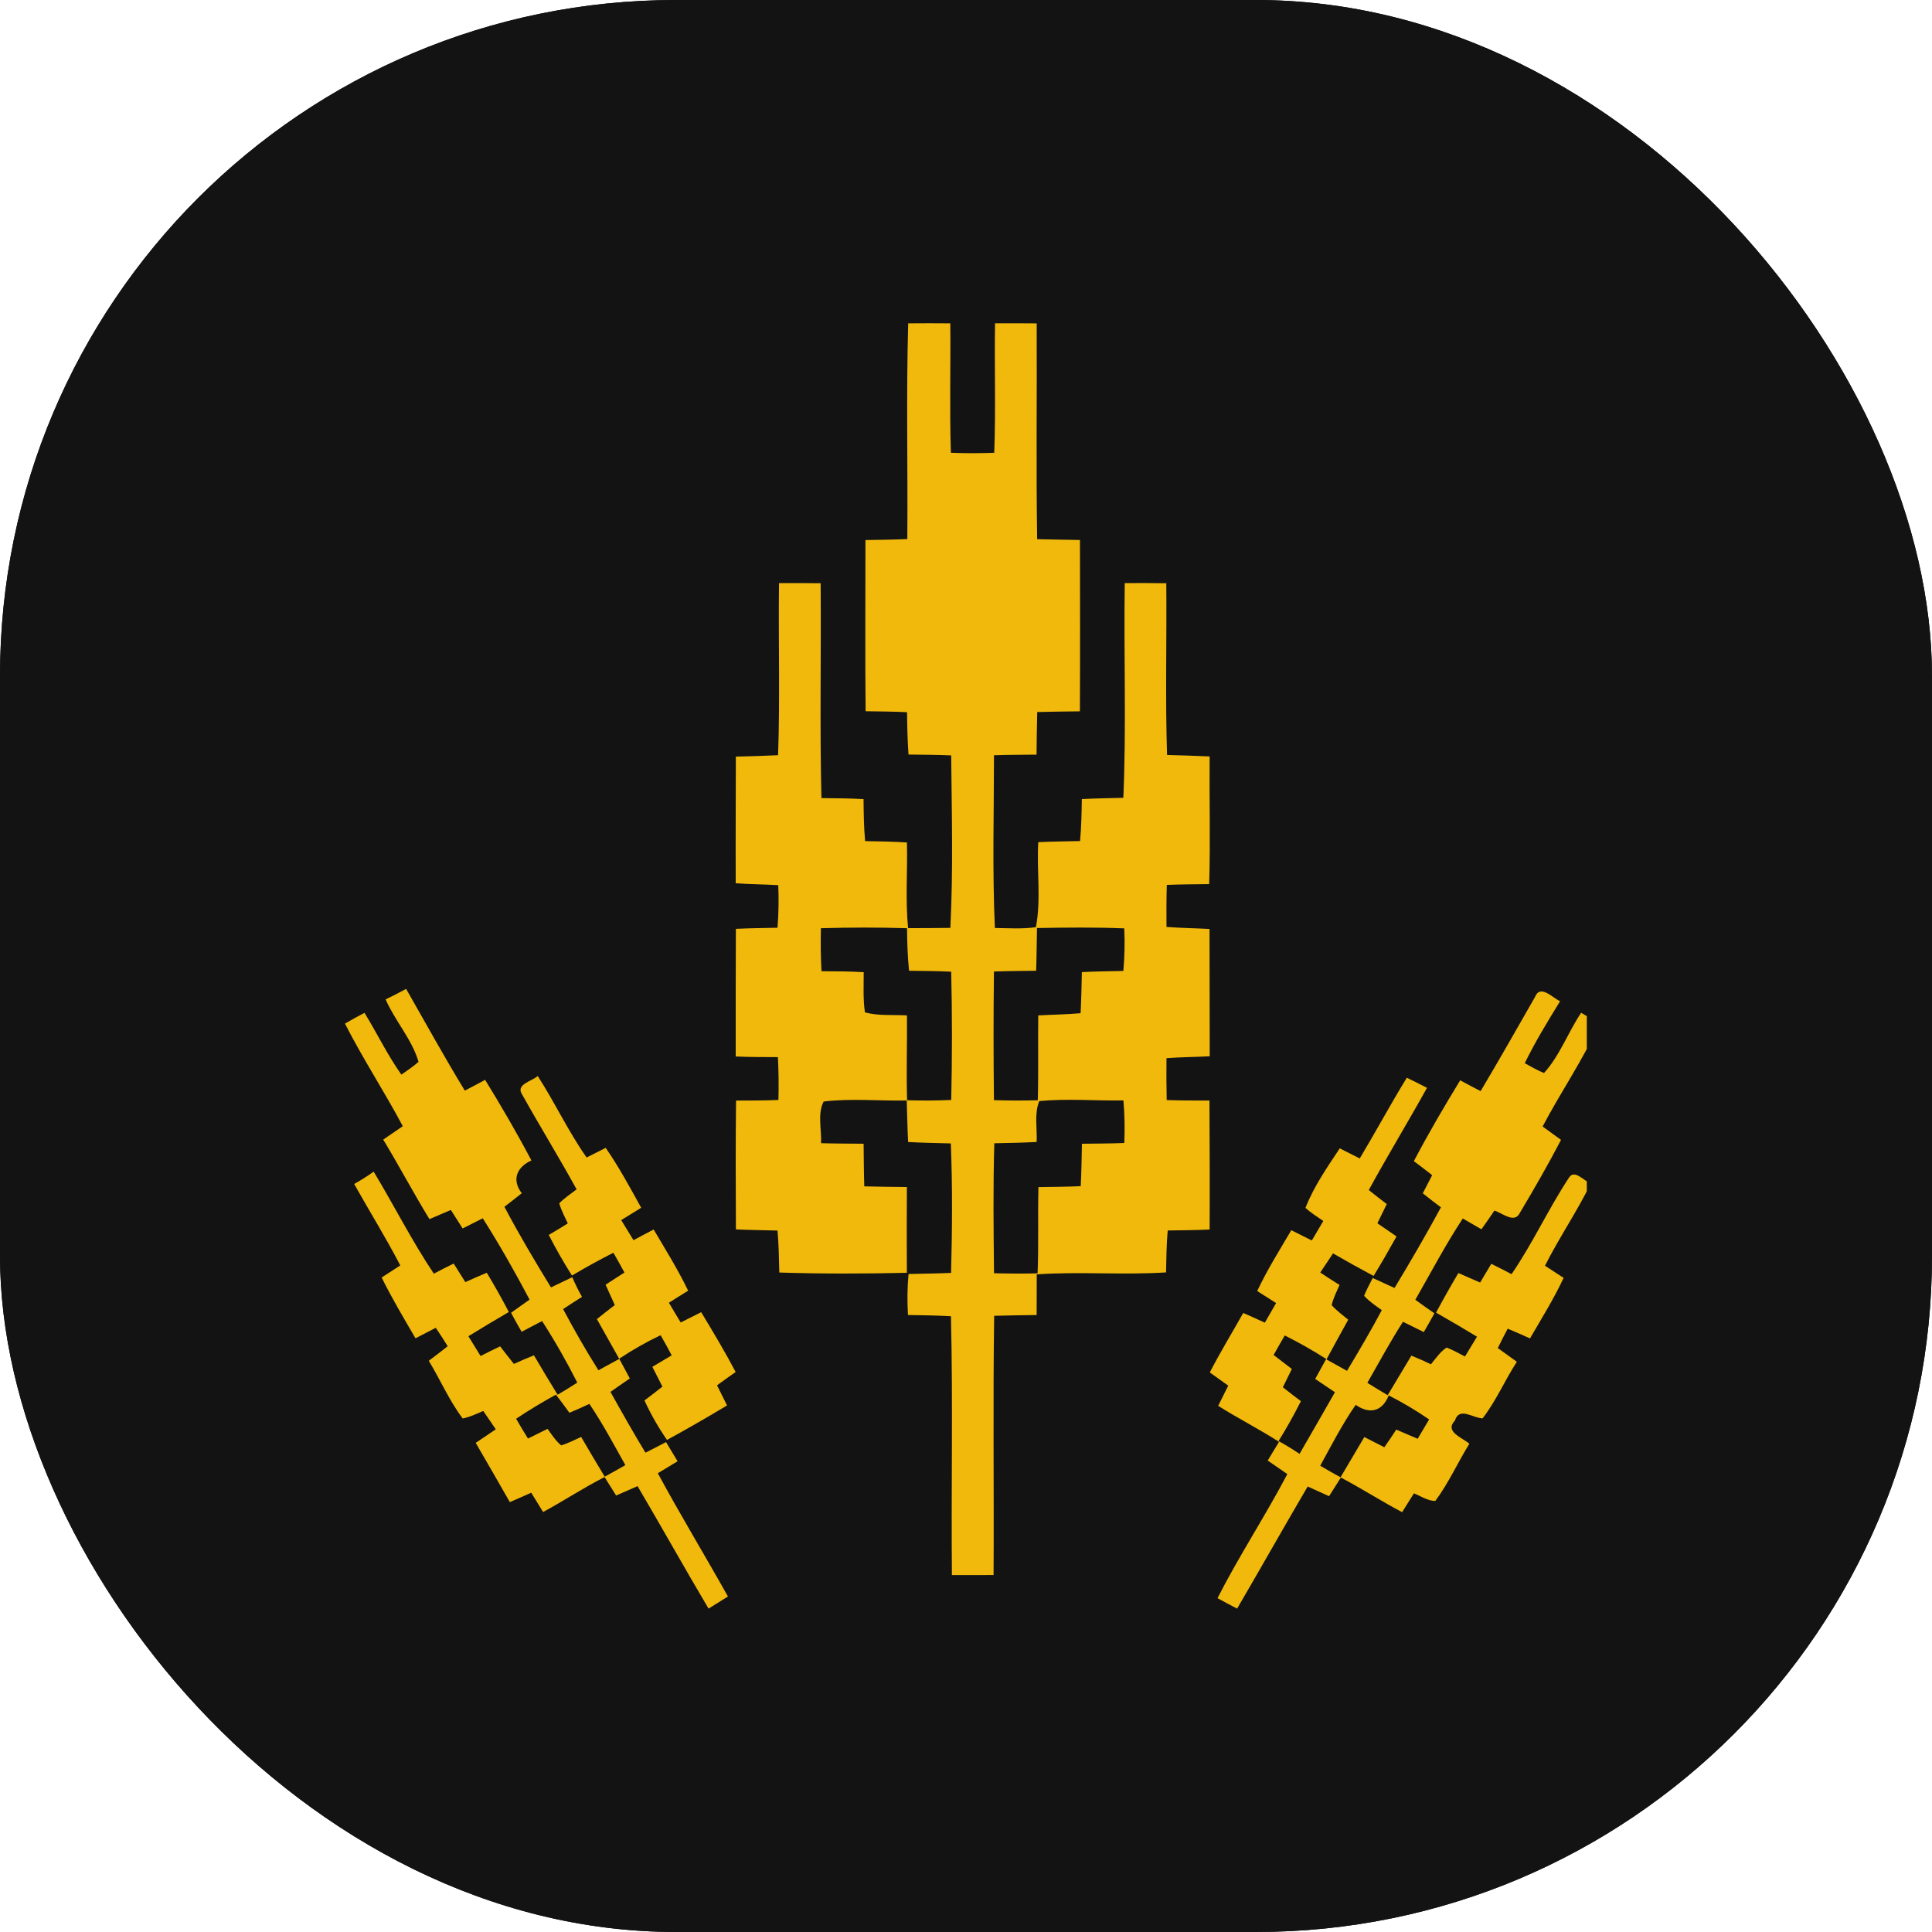 <svg xmlns="http://www.w3.org/2000/svg" version="1.1" xmlns:xlink="http://www.w3.org/1999/xlink" width="1000" height="1000"><g clip-path="url(#SvgjsClipPath1023)"><rect width="1000" height="1000" fill="#131313"></rect><g transform="matrix(3.759,0,0,3.759,0,0)"><svg xmlns="http://www.w3.org/2000/svg" version="1.1" xmlns:xlink="http://www.w3.org/1999/xlink" width="266" height="266"><svg width="266" height="266" viewBox="0 0 266 266" fill="none" xmlns="http://www.w3.org/2000/svg">
<rect width="266" height="266" fill="#131313"></rect>
<g clip-path="url(#clip0_1333_1005)">
<path d="M125.054 44.523C126.985 44.505 128.916 44.505 130.852 44.523C130.912 50.462 130.738 56.407 130.935 62.346C132.921 62.42 134.912 62.42 136.903 62.346C137.127 56.407 136.921 50.458 137.013 44.514C138.926 44.505 140.834 44.514 142.748 44.528C142.798 54.433 142.656 64.338 142.812 74.244C144.775 74.299 146.743 74.313 148.707 74.354C148.716 82.222 148.739 90.085 148.697 97.947C146.739 97.98 144.78 97.984 142.821 98.044C142.766 99.999 142.757 101.955 142.729 103.91C140.775 103.928 138.821 103.928 136.866 103.993C136.866 111.92 136.633 119.856 136.99 127.779C138.871 127.801 140.77 127.939 142.642 127.668C143.375 123.817 142.729 119.856 142.967 115.959C144.885 115.867 146.803 115.858 148.72 115.807C148.903 113.889 148.931 111.956 148.963 110.029C150.867 109.923 152.775 109.914 154.679 109.854C155.105 100.013 154.73 90.144 154.872 80.289C156.78 80.28 158.684 80.285 160.593 80.308C160.666 88.189 160.446 96.075 160.698 103.956C162.652 104.011 164.607 104.066 166.561 104.158C166.511 110.019 166.68 115.881 166.497 121.738C164.552 121.765 162.602 121.761 160.661 121.848C160.606 123.776 160.606 125.704 160.62 127.636C162.593 127.788 164.575 127.806 166.547 127.916C166.565 133.759 166.575 139.603 166.575 145.446C164.588 145.551 162.602 145.556 160.62 145.703C160.602 147.626 160.602 149.549 160.648 151.473C162.611 151.546 164.575 151.537 166.538 151.537C166.565 157.458 166.593 163.38 166.561 169.301C164.639 169.393 162.712 169.402 160.79 169.434C160.616 171.353 160.602 173.28 160.561 175.204C154.629 175.589 148.684 175.066 142.757 175.474C142.757 177.338 142.743 179.206 142.743 181.074C140.789 181.107 138.844 181.116 136.894 181.18C136.715 193.078 136.88 204.975 136.811 216.873C134.898 216.887 132.985 216.887 131.072 216.877C130.967 204.998 131.219 193.114 130.944 181.24C128.971 181.13 126.999 181.102 125.026 181.07C124.907 179.188 124.93 177.297 125.104 175.424C127.054 175.369 129.008 175.364 130.962 175.273C131.109 169.333 131.159 163.38 130.926 157.444C128.962 157.394 127.003 157.357 125.044 157.252C124.939 155.347 124.925 153.437 124.852 151.532C121.044 151.61 117.2 151.22 113.415 151.675C112.54 153.313 113.14 155.544 113.058 157.412C115.007 157.472 116.962 157.467 118.916 157.486C118.943 159.441 118.943 161.401 119.008 163.357C120.962 163.416 122.916 163.421 124.875 163.448C124.848 167.387 124.852 171.32 124.87 175.259C119.021 175.392 113.158 175.406 107.309 175.222C107.259 173.294 107.231 171.362 107.062 169.443C105.153 169.388 103.24 169.374 101.332 169.282C101.304 163.366 101.281 157.454 101.35 151.542C103.295 151.537 105.24 151.546 107.186 151.459C107.241 149.49 107.213 147.525 107.117 145.561C105.176 145.551 103.24 145.561 101.304 145.473C101.291 139.616 101.313 133.755 101.327 127.898C103.24 127.801 105.149 127.792 107.062 127.746C107.213 125.796 107.245 123.84 107.163 121.885C105.213 121.765 103.254 121.765 101.304 121.619C101.281 115.803 101.318 109.992 101.323 104.181C103.263 104.139 105.199 104.084 107.14 103.988C107.419 96.088 107.167 88.184 107.268 80.289C109.176 80.28 111.085 80.289 112.998 80.308C113.081 90.167 112.865 100.036 113.108 109.895C115.039 109.918 116.975 109.923 118.907 110.033C118.925 111.966 118.948 113.893 119.122 115.817C121.044 115.853 122.962 115.876 124.88 116.005C124.98 119.939 124.651 123.877 125.04 127.801C126.98 127.792 128.921 127.801 130.862 127.765C131.255 119.861 131.049 111.929 130.976 104.015C129.017 103.924 127.054 103.928 125.095 103.896C124.957 101.955 124.921 100.008 124.898 98.067C122.999 97.966 121.095 97.97 119.191 97.934C119.108 90.08 119.177 82.222 119.168 74.363C121.09 74.331 123.012 74.317 124.935 74.226C125.012 64.325 124.779 54.424 125.054 44.528V44.523ZM113.035 127.811C112.989 129.784 113.003 131.758 113.117 133.732C115.053 133.746 116.994 133.746 118.93 133.865C118.934 135.71 118.824 137.574 119.099 139.405C120.985 139.906 122.957 139.708 124.884 139.818C124.925 143.715 124.784 147.608 124.903 151.5C126.93 151.555 128.958 151.555 130.981 151.459C131.109 145.574 131.113 139.685 130.976 133.801C129.045 133.695 127.109 133.704 125.173 133.668C124.971 131.721 124.912 129.766 124.898 127.811C120.944 127.687 116.989 127.701 113.035 127.811ZM142.789 127.788C142.748 129.748 142.743 131.708 142.674 133.668C140.738 133.7 138.798 133.704 136.862 133.773C136.789 139.676 136.793 145.584 136.862 151.487C138.871 151.551 140.885 151.555 142.899 151.5C143.004 147.603 142.912 143.711 142.963 139.818C144.903 139.708 146.853 139.685 148.794 139.515C148.894 137.629 148.926 135.742 148.968 133.856C150.867 133.746 152.775 133.741 154.679 133.695C154.858 131.749 154.895 129.789 154.803 127.834C150.803 127.668 146.794 127.714 142.789 127.788ZM143.1 151.615C142.395 153.364 142.83 155.384 142.743 157.247C140.802 157.348 138.857 157.385 136.912 157.422C136.738 163.384 136.807 169.351 136.871 175.318C138.866 175.373 140.871 175.383 142.871 175.337C143.036 171.375 142.885 167.414 142.99 163.458C144.931 163.421 146.871 163.425 148.812 163.329C148.917 161.383 148.931 159.437 148.977 157.49C150.922 157.463 152.867 157.463 154.812 157.385C154.89 155.429 154.862 153.469 154.689 151.523C150.826 151.592 146.945 151.243 143.1 151.615Z" fill="#F1B90C"></path>
<path d="M53.097 137.611C54.054 137.156 54.992 136.674 55.921 136.165C58.594 140.847 61.194 145.57 64.004 150.174C64.942 149.687 65.871 149.196 66.8 148.691C69.029 152.327 71.185 156.012 73.171 159.786C71.153 160.713 70.43 162.448 71.844 164.302C71.057 164.936 70.261 165.555 69.455 166.166C71.446 169.948 73.634 173.625 75.867 177.269C76.847 176.801 77.822 176.328 78.801 175.865C79.195 176.787 79.639 177.696 80.137 178.573C79.263 179.124 78.398 179.684 77.538 180.257C79.062 183.117 80.668 185.94 82.403 188.68C83.364 188.166 84.316 187.643 85.268 187.115C84.243 185.288 83.218 183.461 82.188 181.635C82.998 180.978 83.822 180.336 84.655 179.702C84.234 178.766 83.813 177.829 83.387 176.898C84.257 176.347 85.122 175.787 85.982 175.222C85.488 174.304 84.98 173.395 84.463 172.496C82.531 173.482 80.623 174.52 78.76 175.64C77.606 173.822 76.54 171.954 75.561 170.044C76.444 169.53 77.323 169.003 78.183 168.456C77.762 167.552 77.286 166.657 77.007 165.693C77.721 164.959 78.586 164.394 79.396 163.77C76.989 159.386 74.362 155.127 71.927 150.761C70.91 149.315 73.213 148.912 74.041 148.163C76.412 151.826 78.256 155.811 80.774 159.382C81.648 158.936 82.526 158.491 83.405 158.055C85.222 160.685 86.742 163.504 88.289 166.304C87.369 166.868 86.454 167.437 85.538 168.006C86.11 168.92 86.673 169.847 87.231 170.77C88.151 170.269 89.076 169.778 90.005 169.296C91.644 172.073 93.355 174.814 94.756 177.728C93.863 178.27 92.98 178.821 92.106 179.381C92.637 180.29 93.177 181.194 93.731 182.098C94.669 181.63 95.612 181.157 96.55 180.684C98.189 183.397 99.818 186.114 101.296 188.919C100.436 189.52 99.58 190.131 98.733 190.75C99.195 191.669 99.653 192.596 100.111 193.523C97.388 195.162 94.632 196.745 91.845 198.274C90.65 196.557 89.612 194.735 88.742 192.834C89.575 192.215 90.399 191.577 91.213 190.93C90.742 190.025 90.28 189.116 89.827 188.208C90.715 187.684 91.602 187.156 92.49 186.624C92.001 185.688 91.488 184.765 90.962 183.852C88.989 184.793 87.085 185.876 85.263 187.088C85.744 187.992 86.234 188.901 86.724 189.81C85.831 190.415 84.943 191.031 84.06 191.659C85.625 194.469 87.209 197.273 88.875 200.027C89.827 199.55 90.769 199.068 91.712 198.572C92.239 199.453 92.765 200.335 93.3 201.211C92.394 201.758 91.483 202.308 90.577 202.859C93.671 208.583 97.053 214.151 100.234 219.829C99.351 220.389 98.459 220.944 97.566 221.5C94.252 215.909 91.09 210.236 87.79 204.636C86.806 205.072 85.822 205.503 84.838 205.925C84.307 205.076 83.776 204.232 83.245 203.387C80.348 204.856 77.638 206.655 74.782 208.198C74.238 207.307 73.698 206.421 73.149 205.54C72.169 205.981 71.19 206.412 70.201 206.834C68.65 204.108 67.08 201.39 65.505 198.678C66.43 198.063 67.35 197.438 68.27 196.809C67.698 195.965 67.126 195.12 66.544 194.285C65.62 194.68 64.704 195.12 63.711 195.318C61.858 192.862 60.631 189.998 59.043 187.372C59.922 186.716 60.791 186.05 61.647 185.371C61.121 184.513 60.571 183.663 60.004 182.833C59.07 183.31 58.141 183.792 57.212 184.278C55.61 181.515 53.962 178.775 52.553 175.906C53.413 175.351 54.269 174.8 55.12 174.244C53.139 170.43 50.869 166.781 48.768 163.031C49.692 162.517 50.589 161.948 51.454 161.332C54.26 165.991 56.713 170.862 59.739 175.383C60.64 174.896 61.551 174.433 62.471 173.987C63.002 174.841 63.533 175.69 64.073 176.539C65.052 176.099 66.041 175.667 67.029 175.25C68.091 177.021 69.107 178.821 70.064 180.657C68.192 181.745 66.338 182.86 64.498 183.994C65.061 184.898 65.615 185.807 66.174 186.72C67.066 186.261 67.963 185.816 68.865 185.385C69.487 186.197 70.119 187.01 70.764 187.808C71.67 187.391 72.59 186.991 73.524 186.624C74.59 188.442 75.67 190.255 76.783 192.05C77.698 191.512 78.6 190.952 79.492 190.379C78.014 187.478 76.412 184.636 74.641 181.905L71.826 183.379C71.322 182.516 70.837 181.644 70.371 180.762C71.226 180.166 72.078 179.56 72.92 178.949C70.91 175.144 68.782 171.389 66.476 167.754C65.551 168.222 64.626 168.69 63.702 169.154L62.082 166.606C61.102 167.033 60.118 167.456 59.134 167.869C56.928 164.266 54.956 160.529 52.768 156.917C53.67 156.306 54.567 155.691 55.464 155.072C52.924 150.298 49.953 145.767 47.5 140.948C48.383 140.434 49.28 139.938 50.191 139.465C51.917 142.279 53.354 145.272 55.267 147.971C56.068 147.401 56.901 146.869 57.629 146.203C56.713 143.087 54.397 140.585 53.097 137.611ZM71.066 195.354C71.593 196.272 72.137 197.181 72.7 198.081C73.597 197.631 74.494 197.186 75.396 196.75C75.977 197.544 76.508 198.398 77.281 199.026C78.229 198.728 79.121 198.274 80.023 197.861C81.085 199.697 82.169 201.519 83.268 203.332C84.225 202.813 85.167 202.285 86.11 201.739C84.513 198.898 82.984 196.011 81.158 193.312C80.247 193.734 79.337 194.147 78.407 194.533C77.799 193.688 77.181 192.857 76.549 192.036C74.677 193.064 72.847 194.17 71.066 195.354Z" fill="#F1B90C"></path>
<path d="M211.35 137.308C212.073 135.467 213.739 137.372 214.819 137.863C213.098 140.65 211.391 143.45 209.954 146.396C210.819 146.869 211.68 147.374 212.6 147.755C214.792 145.336 215.909 142.155 217.716 139.456C218.554 139.952 219.414 140.425 220.188 141.026C218 145.914 214.906 150.367 212.412 155.113C213.254 155.733 214.101 156.348 214.947 156.958C213.172 160.355 211.263 163.683 209.3 166.969C208.549 168.571 206.883 167.02 205.775 166.694C205.19 167.557 204.595 168.415 203.99 169.264C203.135 168.764 202.274 168.268 201.418 167.782C199.043 171.39 197.029 175.222 194.887 178.972C195.748 179.606 196.626 180.226 197.51 180.836C197.038 181.708 196.553 182.571 196.05 183.42C195.093 182.948 194.137 182.475 193.185 182.002C191.427 184.733 189.894 187.597 188.278 190.411C189.203 190.989 190.136 191.554 191.079 192.109C192.169 190.296 193.253 188.474 194.343 186.661C195.249 187.028 196.146 187.432 197.034 187.854C197.697 187.046 198.306 186.151 199.18 185.555C200.064 185.876 200.878 186.353 201.72 186.785C202.265 185.871 202.819 184.963 203.377 184.058C201.514 182.925 199.633 181.818 197.739 180.744C198.723 178.904 199.752 177.086 200.814 175.291C201.816 175.718 202.81 176.154 203.807 176.599C204.32 175.741 204.833 174.883 205.345 174.02C206.279 174.483 207.208 174.956 208.137 175.443C211.053 171.192 213.204 166.464 216.037 162.168C216.806 160.92 218.101 162.664 219.053 162.935C217.149 166.832 214.687 170.416 212.737 174.286C213.588 174.846 214.444 175.401 215.304 175.957C213.959 178.844 212.27 181.543 210.673 184.292C209.657 183.833 208.631 183.384 207.606 182.952C207.135 183.833 206.677 184.724 206.242 185.624C207.121 186.243 207.995 186.872 208.865 187.51C207.208 190.053 206.013 192.899 204.146 195.3C202.787 195.267 200.947 193.661 200.334 195.607C198.864 197.154 201.336 197.92 202.32 198.802C200.718 201.4 199.459 204.227 197.633 206.678C196.571 206.669 195.647 206.004 194.69 205.627C194.141 206.486 193.601 207.353 193.066 208.221C190.21 206.711 187.491 204.957 184.63 203.452C184.086 204.301 183.546 205.159 183.01 206.017C182.022 205.581 181.042 205.132 180.063 204.682C176.79 210.268 173.609 215.905 170.346 221.5C169.435 221.032 168.534 220.55 167.646 220.059C170.612 214.234 174.218 208.758 177.262 202.974C176.356 202.359 175.454 201.739 174.557 201.111C175.083 200.257 175.6 199.394 176.118 198.536C173.385 196.778 170.483 195.309 167.737 193.578C168.195 192.646 168.657 191.719 169.124 190.797C168.282 190.182 167.431 189.576 166.584 188.979C168.017 186.193 169.655 183.521 171.188 180.79C172.186 181.226 173.175 181.671 174.163 182.126C174.685 181.231 175.198 180.331 175.715 179.427C174.85 178.867 173.985 178.316 173.115 177.77C174.474 174.864 176.186 172.152 177.806 169.393C178.749 169.861 179.692 170.329 180.635 170.807C181.157 169.907 181.678 169.012 182.214 168.121C181.376 167.543 180.507 167.006 179.756 166.322C180.905 163.384 182.736 160.745 184.479 158.124C185.39 158.592 186.306 159.056 187.23 159.515C189.436 155.838 191.468 152.056 193.711 148.398C194.64 148.848 195.569 149.311 196.489 149.793C193.871 154.512 191.065 159.125 188.475 163.862C189.29 164.518 190.114 165.161 190.951 165.794C190.53 166.676 190.1 167.557 189.66 168.438C190.535 169.049 191.413 169.65 192.297 170.251C191.281 172.083 190.228 173.9 189.139 175.691C187.258 174.69 185.399 173.653 183.555 172.588C182.969 173.464 182.383 174.346 181.793 175.218C182.662 175.805 183.55 176.374 184.447 176.93C184.054 177.843 183.587 178.738 183.363 179.711C184.04 180.469 184.864 181.075 185.647 181.722C184.64 183.54 183.633 185.357 182.649 187.189C183.592 187.707 184.53 188.235 185.477 188.759C187.129 186.005 188.763 183.237 190.269 180.4C189.413 179.794 188.539 179.202 187.83 178.426C188.168 177.582 188.608 176.788 189.015 175.975C190.013 176.434 191.015 176.889 192.022 177.348C194.228 173.694 196.379 170.003 198.411 166.244C197.565 165.615 196.732 164.973 195.912 164.312C196.338 163.476 196.768 162.645 197.203 161.815C196.375 161.158 195.528 160.52 194.681 159.887C196.668 156.1 198.832 152.405 201.061 148.756C201.99 149.265 202.929 149.756 203.876 150.243C206.425 145.965 208.874 141.627 211.35 137.308ZM176.909 183.888C176.388 184.774 175.87 185.674 175.372 186.574C176.209 187.212 177.047 187.854 177.88 188.502C177.472 189.342 177.06 190.182 176.644 191.017C177.459 191.669 178.287 192.302 179.129 192.931C178.186 194.808 177.166 196.644 176.049 198.425C177.037 198.972 178.003 199.559 178.941 200.193C180.571 197.365 182.205 194.542 183.816 191.705C182.91 191.086 182.003 190.475 181.097 189.874C181.601 188.956 182.104 188.038 182.612 187.12C180.768 185.945 178.864 184.866 176.909 183.888ZM191.221 192.142C190.352 194.345 188.599 194.795 186.676 193.441C184.823 196.098 183.344 198.99 181.788 201.827C182.713 202.368 183.642 202.901 184.585 203.419C185.674 201.57 186.768 199.724 187.862 197.875C188.777 198.343 189.697 198.811 190.617 199.279C191.184 198.48 191.729 197.668 192.26 196.851C193.244 197.264 194.224 197.691 195.208 198.113C195.738 197.227 196.26 196.341 196.787 195.451C195.006 194.225 193.143 193.119 191.221 192.142Z" fill="#F1B90C"></path>
</g>
<defs>
<clipPath id="clip0_1333_1005">
<rect width="170.995" height="176.995" fill="white" transform="translate(47.502 44.503)"></rect>
</clipPath>
<clipPath id="SvgjsClipPath1023"><rect width="1000" height="1000" x="0" y="0" rx="350" ry="350"></rect></clipPath></defs>
</svg></svg></g></g></svg>